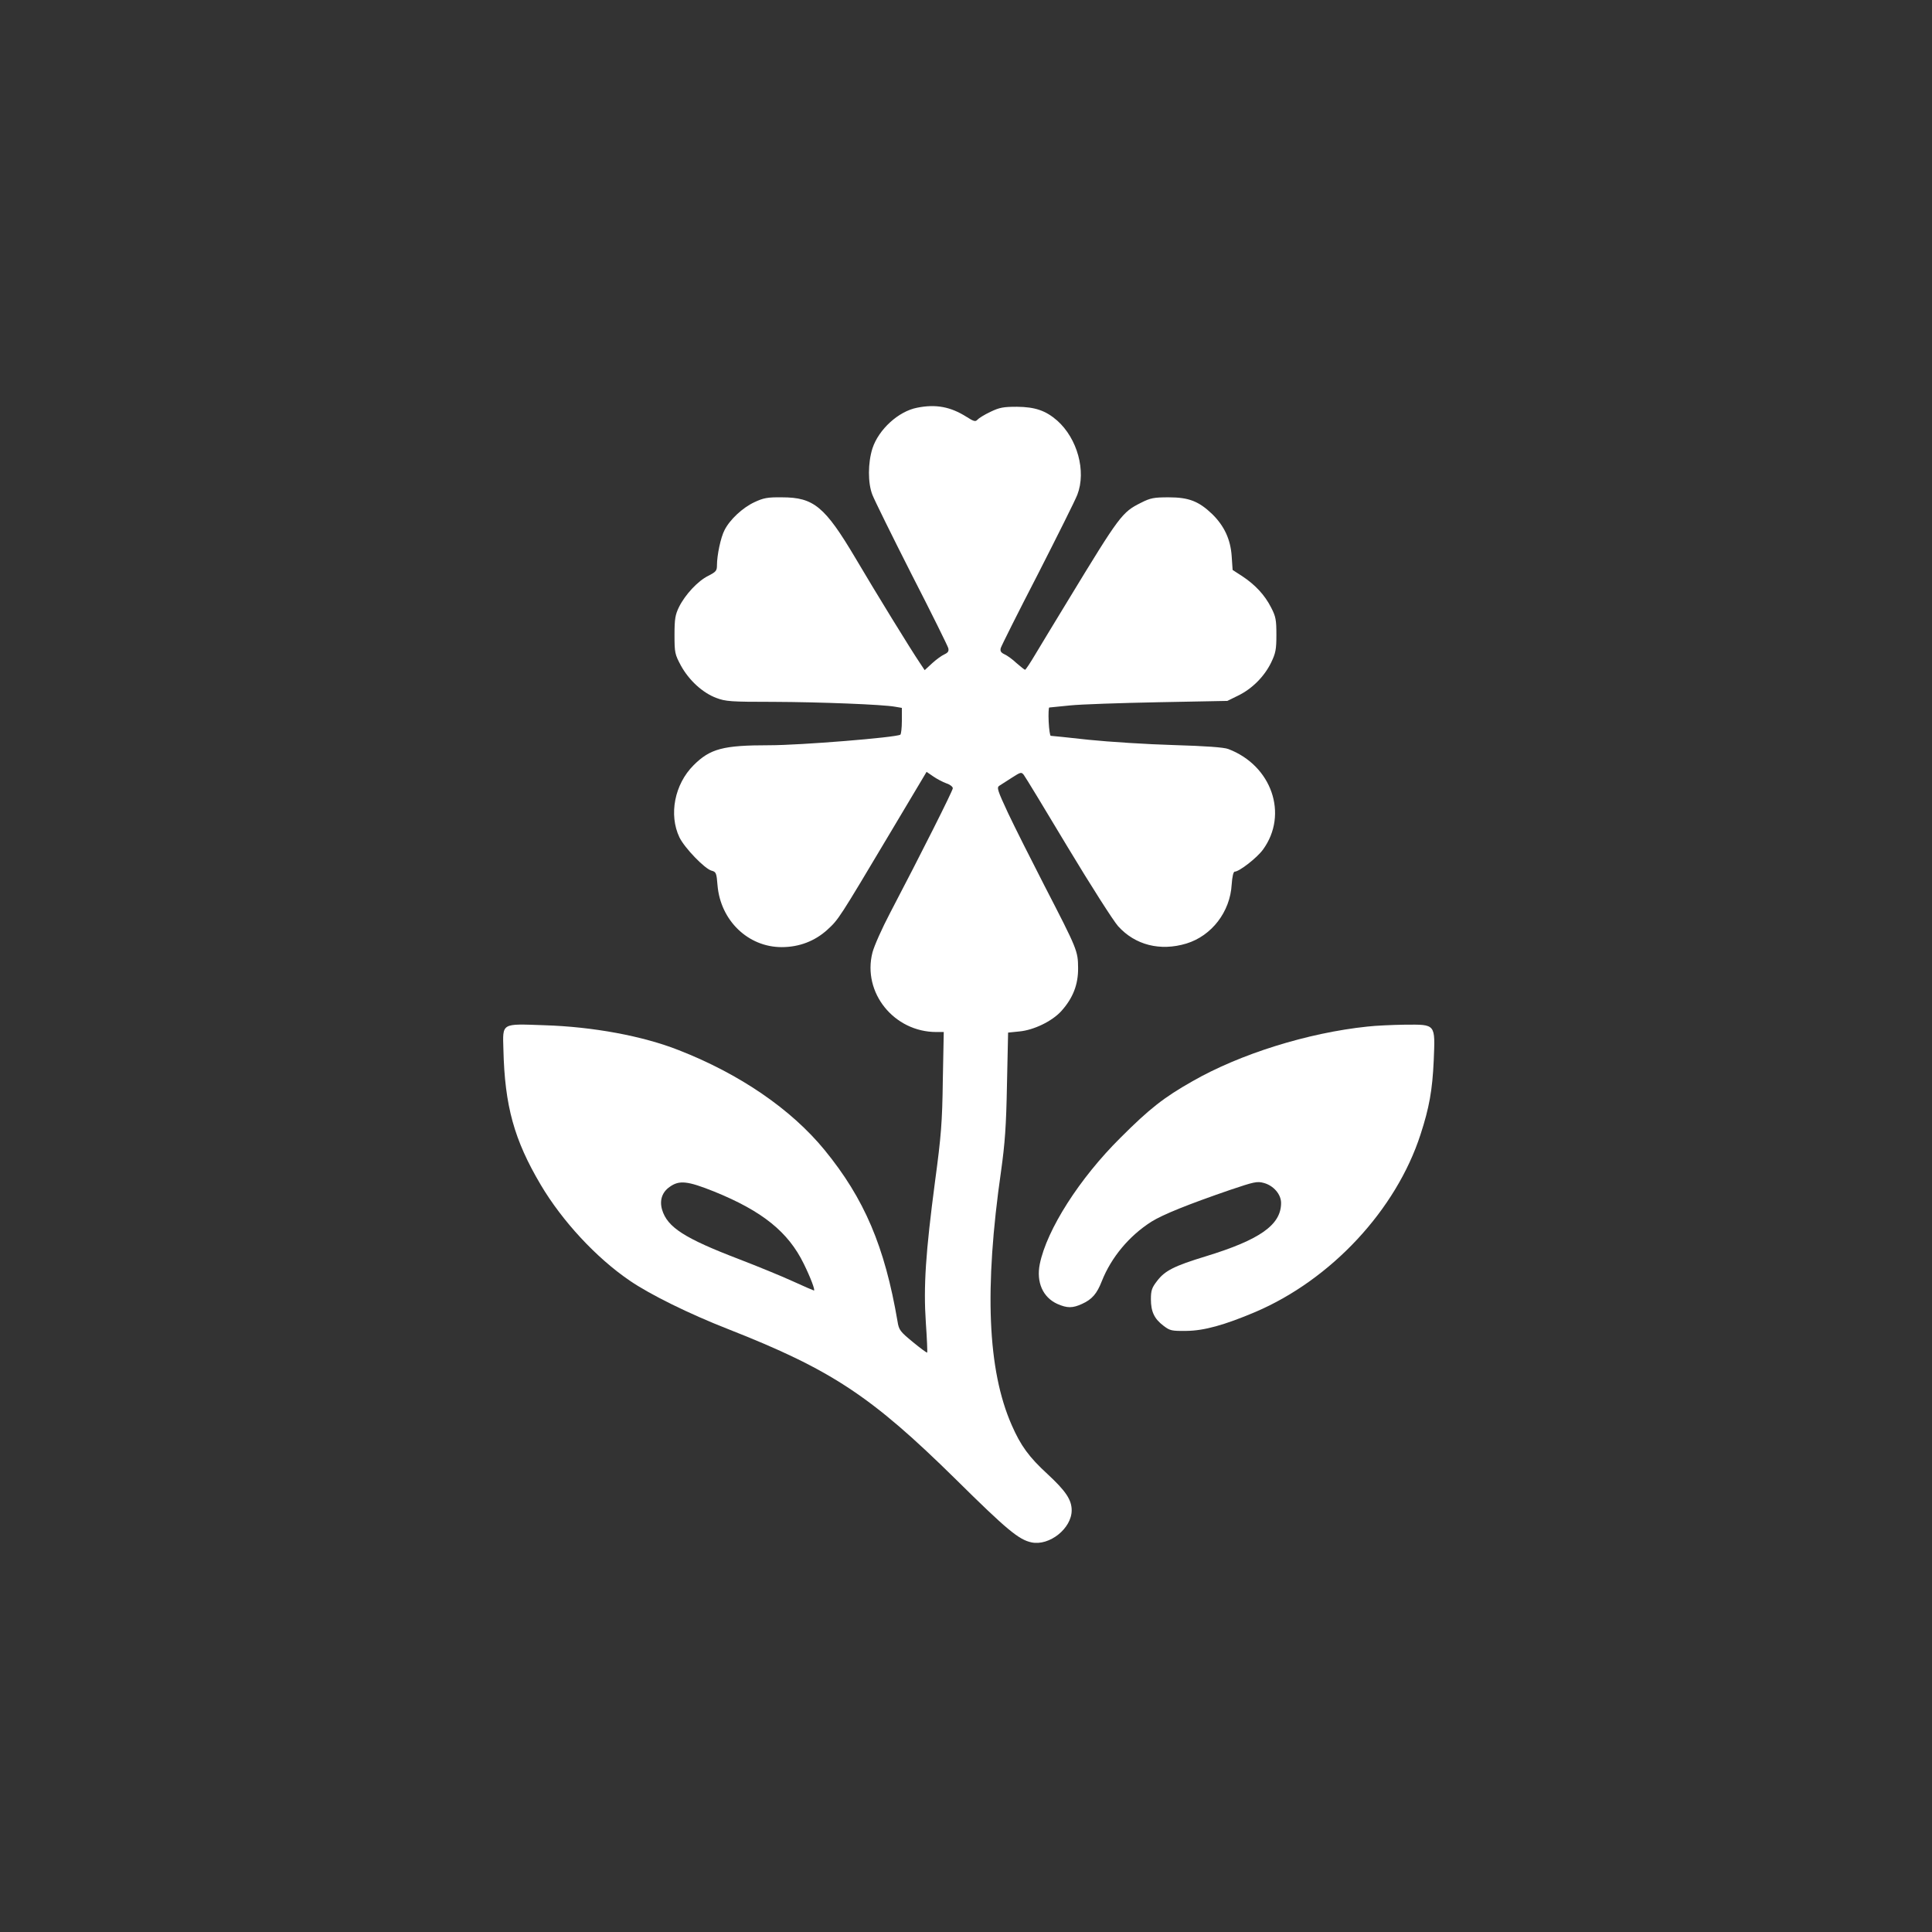 <?xml version="1.0" standalone="no"?>
<!DOCTYPE svg PUBLIC "-//W3C//DTD SVG 20010904//EN"
 "http://www.w3.org/TR/2001/REC-SVG-20010904/DTD/svg10.dtd">
<svg version="1.0" xmlns="http://www.w3.org/2000/svg"
 width="1024pt" height="1024pt" viewBox="0 0 1024 1024"
 preserveAspectRatio="xMidYMid meet">

<rect x="0" y="0" width="1024" height="1024" fill="#333333" stroke="none"/>

<g transform="translate(0,1024) scale(0.1,-0.1)"
fill="#ffffff" stroke="none">
<path d="M4861 8079 c-99 -19 -204 -115 -237 -216 -24 -76 -25 -183 0 -246 10
-26 103 -215 207 -420 105 -204 192 -381 195 -392 4 -16 -1 -24 -20 -33 -14
-6 -43 -27 -65 -47 l-40 -37 -26 39 c-48 71 -232 370 -341 555 -162 273 -221
322 -389 322 -77 1 -98 -3 -147 -26 -62 -29 -130 -92 -158 -148 -20 -38 -40
-133 -40 -186 0 -29 -5 -35 -46 -56 -55 -27 -122 -99 -155 -165 -20 -41 -24
-63 -24 -148 0 -95 2 -103 34 -163 43 -78 115 -144 187 -171 50 -19 77 -21
302 -21 249 -1 583 -14 647 -26 l35 -6 0 -69 c0 -37 -4 -70 -8 -73 -25 -15
-529 -56 -695 -56 -244 0 -313 -18 -401 -106 -101 -101 -132 -262 -75 -382 27
-56 135 -168 171 -177 23 -6 26 -12 31 -78 16 -186 162 -327 340 -327 93 0
176 32 242 92 60 55 61 57 334 515 l192 322 35 -24 c20 -14 51 -30 70 -37 19
-6 34 -18 34 -26 0 -13 -169 -349 -333 -662 -42 -80 -84 -174 -93 -209 -54
-212 114 -421 339 -421 l39 0 -5 -257 c-3 -223 -9 -295 -41 -533 -50 -380 -62
-557 -49 -750 6 -85 9 -157 7 -159 -2 -2 -36 23 -76 56 -67 55 -74 64 -81 109
-68 398 -176 651 -387 909 -177 216 -450 403 -773 529 -190 75 -454 124 -712
132 -230 8 -221 14 -217 -128 7 -300 57 -480 198 -718 113 -191 294 -387 472
-508 108 -74 315 -176 522 -257 547 -215 758 -355 1205 -795 271 -268 335
-321 402 -335 95 -20 213 74 213 170 0 56 -32 103 -128 192 -98 90 -142 150
-190 260 -128 291 -146 722 -56 1348 20 144 27 235 31 456 l6 276 59 6 c77 7
174 54 223 108 62 69 90 141 89 229 -1 90 -3 96 -178 435 -71 138 -158 311
-193 385 -56 120 -61 136 -47 145 9 6 39 25 67 43 47 30 50 31 63 15 8 -10
113 -183 234 -385 121 -201 241 -389 266 -417 90 -100 223 -134 362 -92 134
41 232 168 240 313 3 42 9 68 16 68 24 0 118 73 150 117 136 187 46 446 -184
533 -23 9 -121 16 -290 21 -140 4 -343 17 -450 28 -107 12 -197 21 -201 21 -4
0 -9 34 -11 75 -2 41 0 75 3 75 4 0 53 5 110 11 57 6 268 13 469 17 l365 7 57
28 c74 36 139 101 175 175 24 50 28 69 28 147 0 79 -3 97 -28 145 -34 67 -85
121 -153 166 l-51 33 -5 73 c-6 89 -39 160 -103 223 -71 68 -124 89 -230 89
-79 0 -97 -3 -148 -29 -100 -50 -112 -66 -385 -515 -69 -113 -147 -242 -174
-287 -27 -46 -52 -83 -55 -83 -3 0 -23 16 -45 35 -21 20 -50 41 -64 47 -19 9
-24 17 -20 33 3 11 91 187 196 390 104 204 199 394 210 423 48 125 0 298 -107
393 -61 53 -117 72 -213 73 -73 0 -93 -4 -141 -27 -32 -15 -62 -34 -69 -42
-10 -11 -19 -9 -58 16 -84 53 -162 68 -261 48z m-1077 -4154 c257 -104 394
-215 476 -383 36 -73 62 -142 54 -142 -2 0 -53 22 -112 49 -59 27 -186 79
-282 116 -293 112 -383 170 -411 264 -14 49 0 92 40 120 51 37 95 32 235 -24z"/>
<path d="M7248 4799 c-317 -33 -677 -146 -928 -290 -152 -86 -228 -146 -381
-299 -218 -216 -391 -488 -428 -670 -19 -96 16 -176 93 -211 52 -23 81 -23
131 0 53 24 79 54 105 121 50 126 145 240 263 315 61 38 195 92 419 169 125
42 141 46 177 36 51 -14 91 -60 91 -106 0 -116 -112 -195 -400 -283 -167 -51
-216 -76 -257 -130 -28 -36 -33 -51 -33 -97 0 -66 18 -104 67 -141 34 -26 43
-28 122 -27 93 1 201 31 364 100 403 172 747 542 876 941 46 141 63 235 70
392 8 196 12 191 -152 190 -67 -1 -157 -5 -199 -10z"/>
</g>
</svg>
